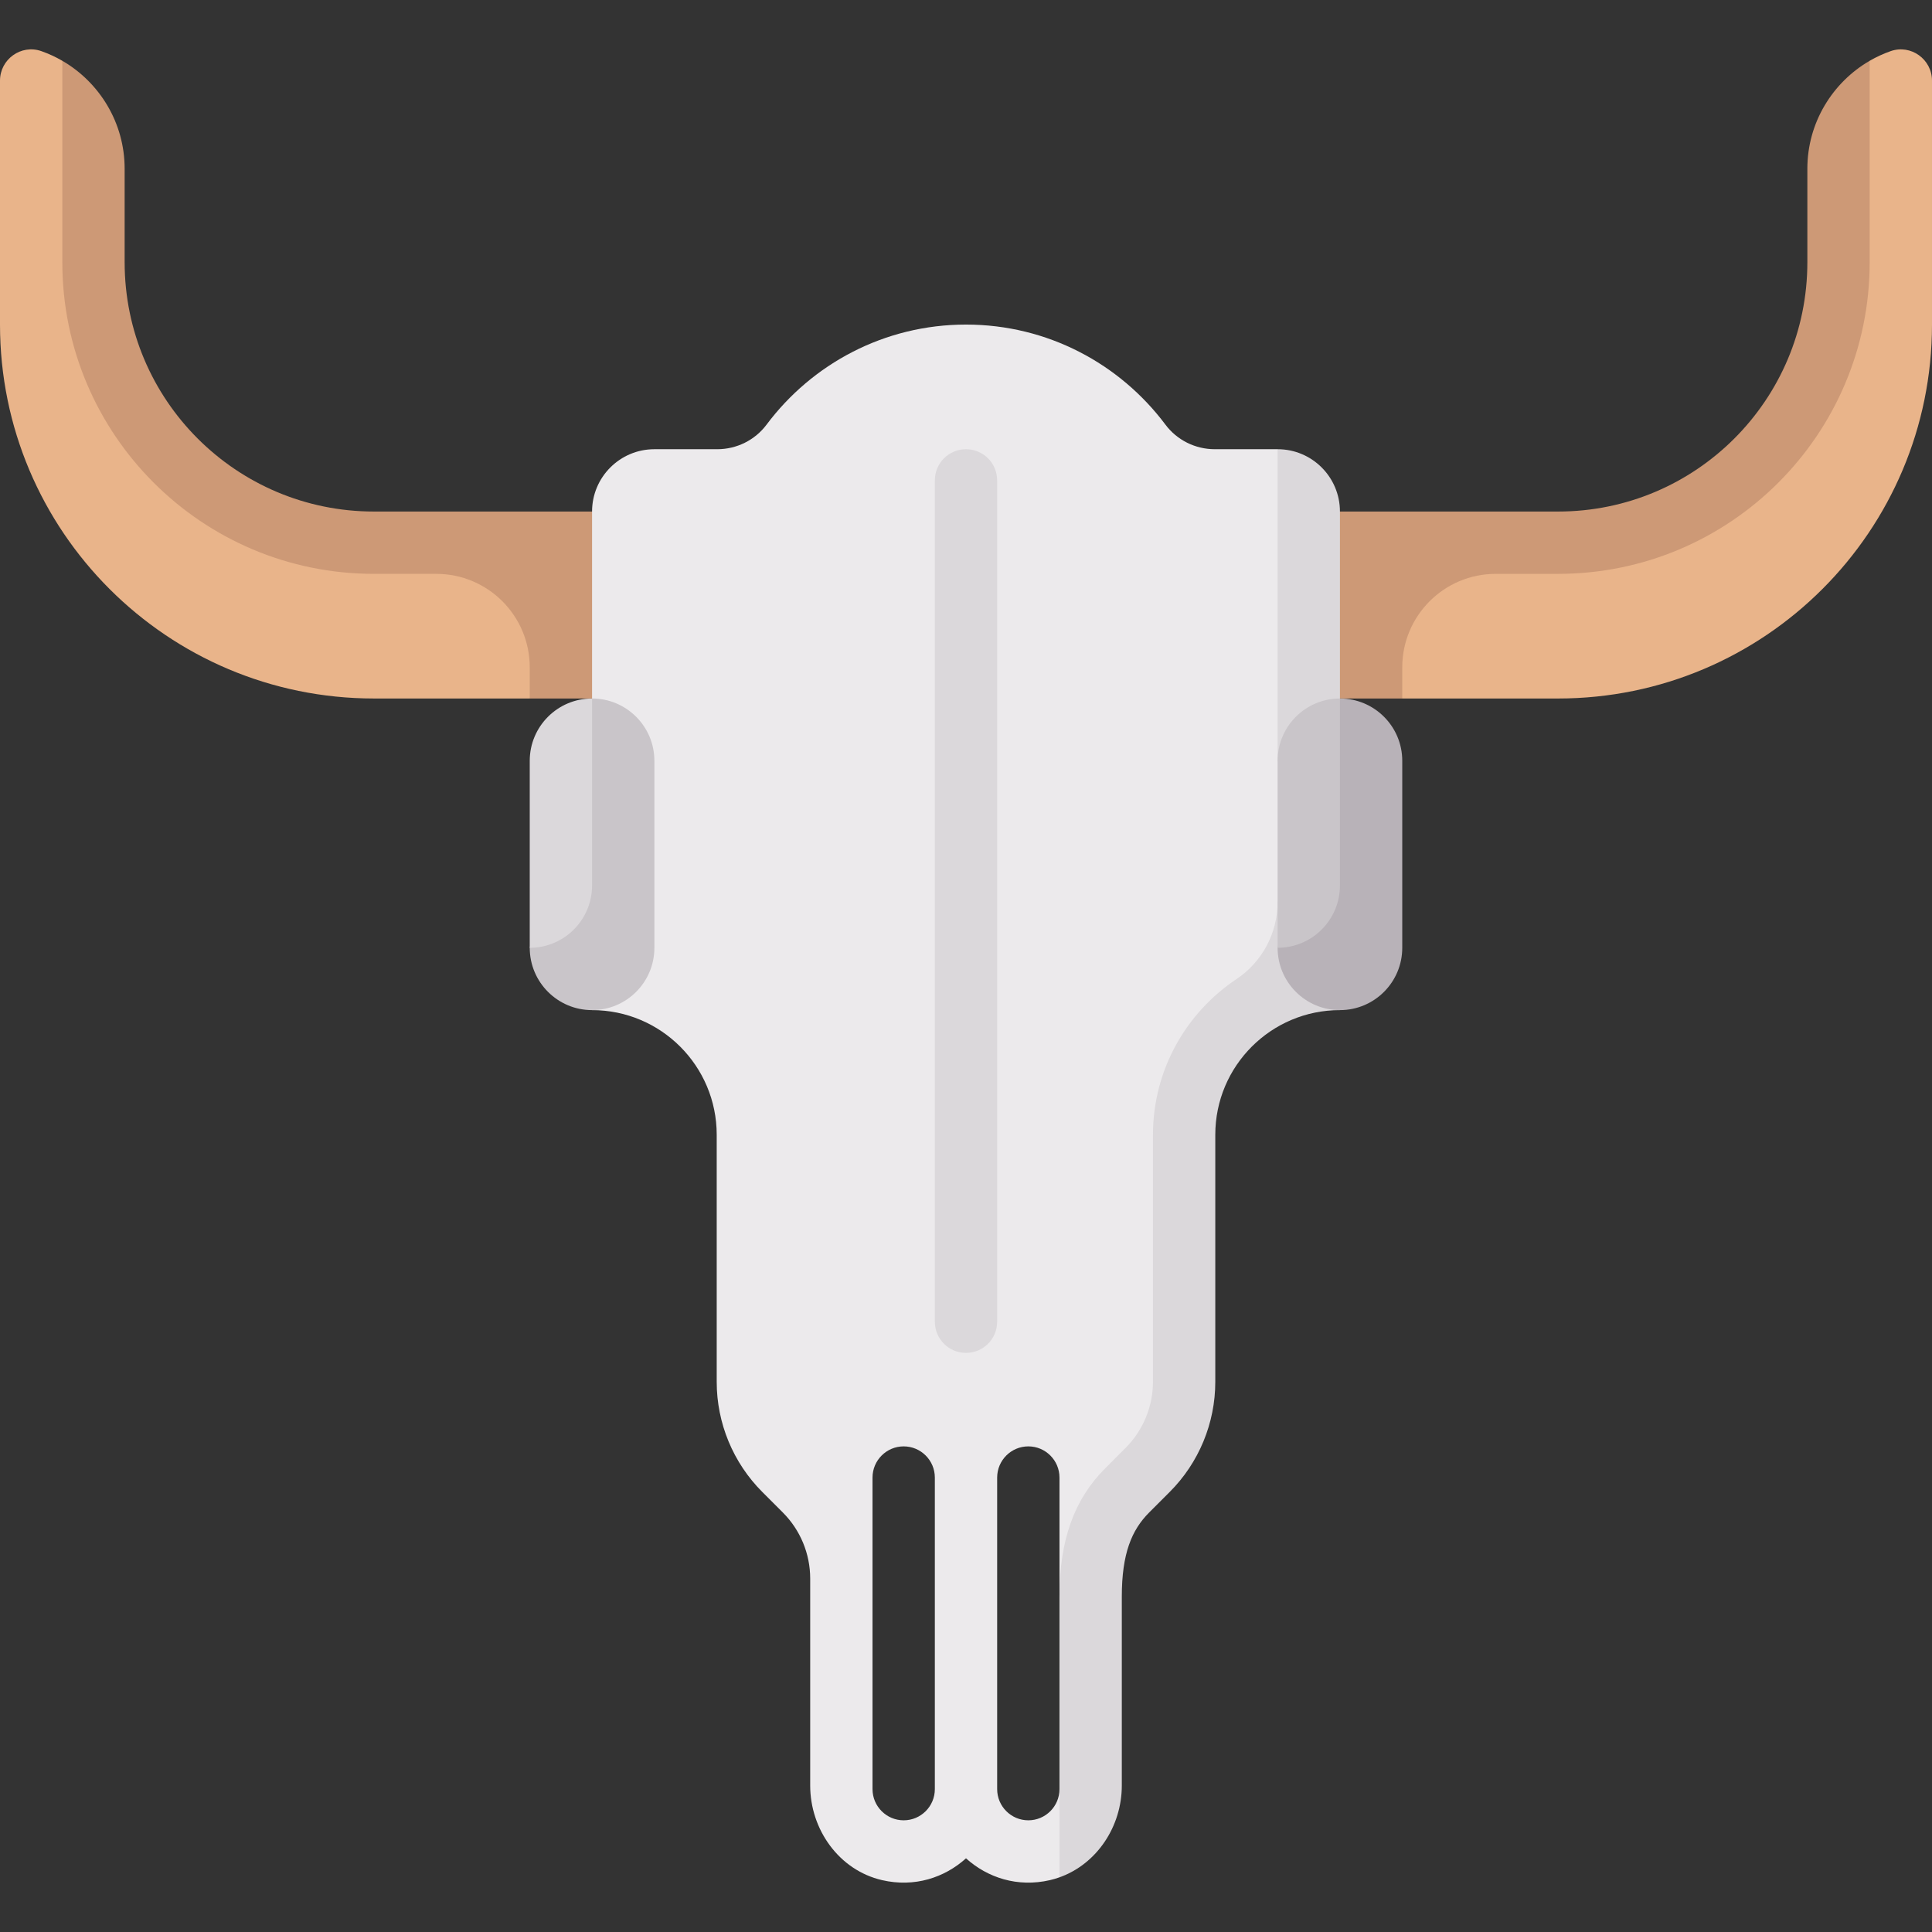 <svg xmlns="http://www.w3.org/2000/svg" id="Capa_1" height="512" viewBox="0 0 512 512" width="512"><rect x="0" y="0" width="512" height="512" fill="#333333" stroke="none"/><g><path d="m501.044 13.551c-1.943.683-3.803 1.541-5.56 2.558l-7.943 19.225v33.2c0 41.421-33.579 75-75 75h-48.838v35.148l7.91 6.428h41.29c54.73 0 99.097-44.367 99.097-99.097v-64.637c0-5.675-5.603-9.706-10.956-7.825z" fill="#e9b48a"></path><path d="m495.484 16.109c-9.849 5.718-16.516 16.406-16.516 28.614v24.774c0 36.486-29.578 66.065-66.065 66.065h-66.065v49.548h24.774v-8.258c0-13.682 11.092-24.774 24.774-24.774h16.516c45.608 0 82.581-36.973 82.581-82.581v-53.388z" fill="#cd9976"></path><path d="m99.408 143.497c-41.421 0-75-33.579-75-75v-33.163l-7.892-19.223c-1.757-1.016-3.616-1.877-5.558-2.56-5.354-1.882-10.958 2.15-10.958 7.825v64.637c0 54.73 44.367 99.097 99.097 99.097h41.29l8.728-8.165v-33.448z" fill="#e9b48a"></path><path d="m99.097 135.562c-36.486 0-66.065-29.578-66.065-66.065v-24.774c0-12.209-6.667-22.894-16.516-28.612v53.386c0 45.608 36.973 82.581 82.581 82.581h16.516c13.682 0 24.774 11.092 24.774 24.774v8.258h24.774v-49.548z" fill="#cd9976"></path><path d="m338.581 119.046h-16.658c-5.142 0-9.99-2.397-13.072-6.514-12.041-16.086-31.21-26.518-52.851-26.518s-40.81 10.432-52.851 26.519c-3.081 4.117-7.93 6.514-13.072 6.514h-16.658c-9.122 0-16.516 7.395-16.516 16.516v132.129c18.243 0 33.032 14.789 33.032 33.032v65.479c0 10.95 4.35 21.452 12.094 29.195l5.424 5.424c4.646 4.646 7.256 10.946 7.256 17.517v54.839c0 11.676 7.66 22.444 19.035 25.075 8.616 1.993 16.574-.656 22.255-5.779 5.681 5.123 13.639 7.771 22.255 5.779.863-.2 1.701-.454 2.519-.744l8.214-17.903v-56.471c0-11.403 2.61-17.668 7.257-22.314l5.423-5.423c7.744-7.743 12.094-18.245 12.094-29.196v-65.479c0-31.688 33.032-41.244 33.032-41.244v-128.47c.046 0-8.212-11.963-8.212-11.963zm-90.839 355.097c0 4.552-3.702 8.258-8.258 8.258s-8.258-3.706-8.258-8.258v-82.581c0-4.552 3.702-8.258 8.258-8.258s8.258 3.706 8.258 8.258zm33.032 0c0 4.552-3.702 8.258-8.258 8.258s-8.258-3.706-8.258-8.258v-82.581c0-4.552 3.702-8.258 8.258-8.258s8.258 3.706 8.258 8.258z" fill="#eceaec"></path><path d="m256 358.53c-4.565 0-8.258-3.698-8.258-8.258v-222.968c0-4.56 3.694-8.258 8.258-8.258s8.258 3.698 8.258 8.258v222.968c0 4.56-3.693 8.258-8.258 8.258z" fill="#dbd8db"></path><path d="m156.903 185.11-16.516 66.064c0 9.122 7.395 16.517 16.516 16.517 9.122 0 16.516-7.395 16.516-16.517v-49.548c0-9.121-7.394-16.516-16.516-16.516z" fill="#c9c5c9"></path><path d="m305.548 300.723v65.44c0 6.585-2.613 12.901-7.266 17.56l-5.411 5.419c-8.25 8.25-12.097 19.052-12.097 33.992v74.374c9.948-3.543 16.516-13.526 16.516-24.302v-50.072c0-11.403 2.61-17.668 7.257-22.314l5.423-5.423c7.744-7.743 12.094-18.245 12.094-29.196v-65.479c0-18.243 14.789-33.032 33.032-33.032v-132.128c0-9.122-7.395-16.516-16.516-16.516v82.581l7.095 18.323-7.095 19.068c0 8.213-4.069 15.896-10.902 20.452-13.331 8.889-22.13 24.064-22.13 41.253z" fill="#dbd8db"></path><path d="m140.387 251.175v-49.548c0-9.122 7.395-16.516 16.516-16.516v49.548c0 9.121-7.394 16.516-16.516 16.516z" fill="#dbd8db"></path><path d="m355.097 185.11-16.516 66.064c0 9.122 7.394 16.517 16.516 16.517s16.516-7.395 16.516-16.517v-49.548c0-9.121-7.395-16.516-16.516-16.516z" fill="#b8b2b8"></path><path d="m338.581 251.175v-49.548c0-9.122 7.395-16.516 16.516-16.516v49.548c0 9.121-7.395 16.516-16.516 16.516z" fill="#c9c5c9"></path></g></svg>